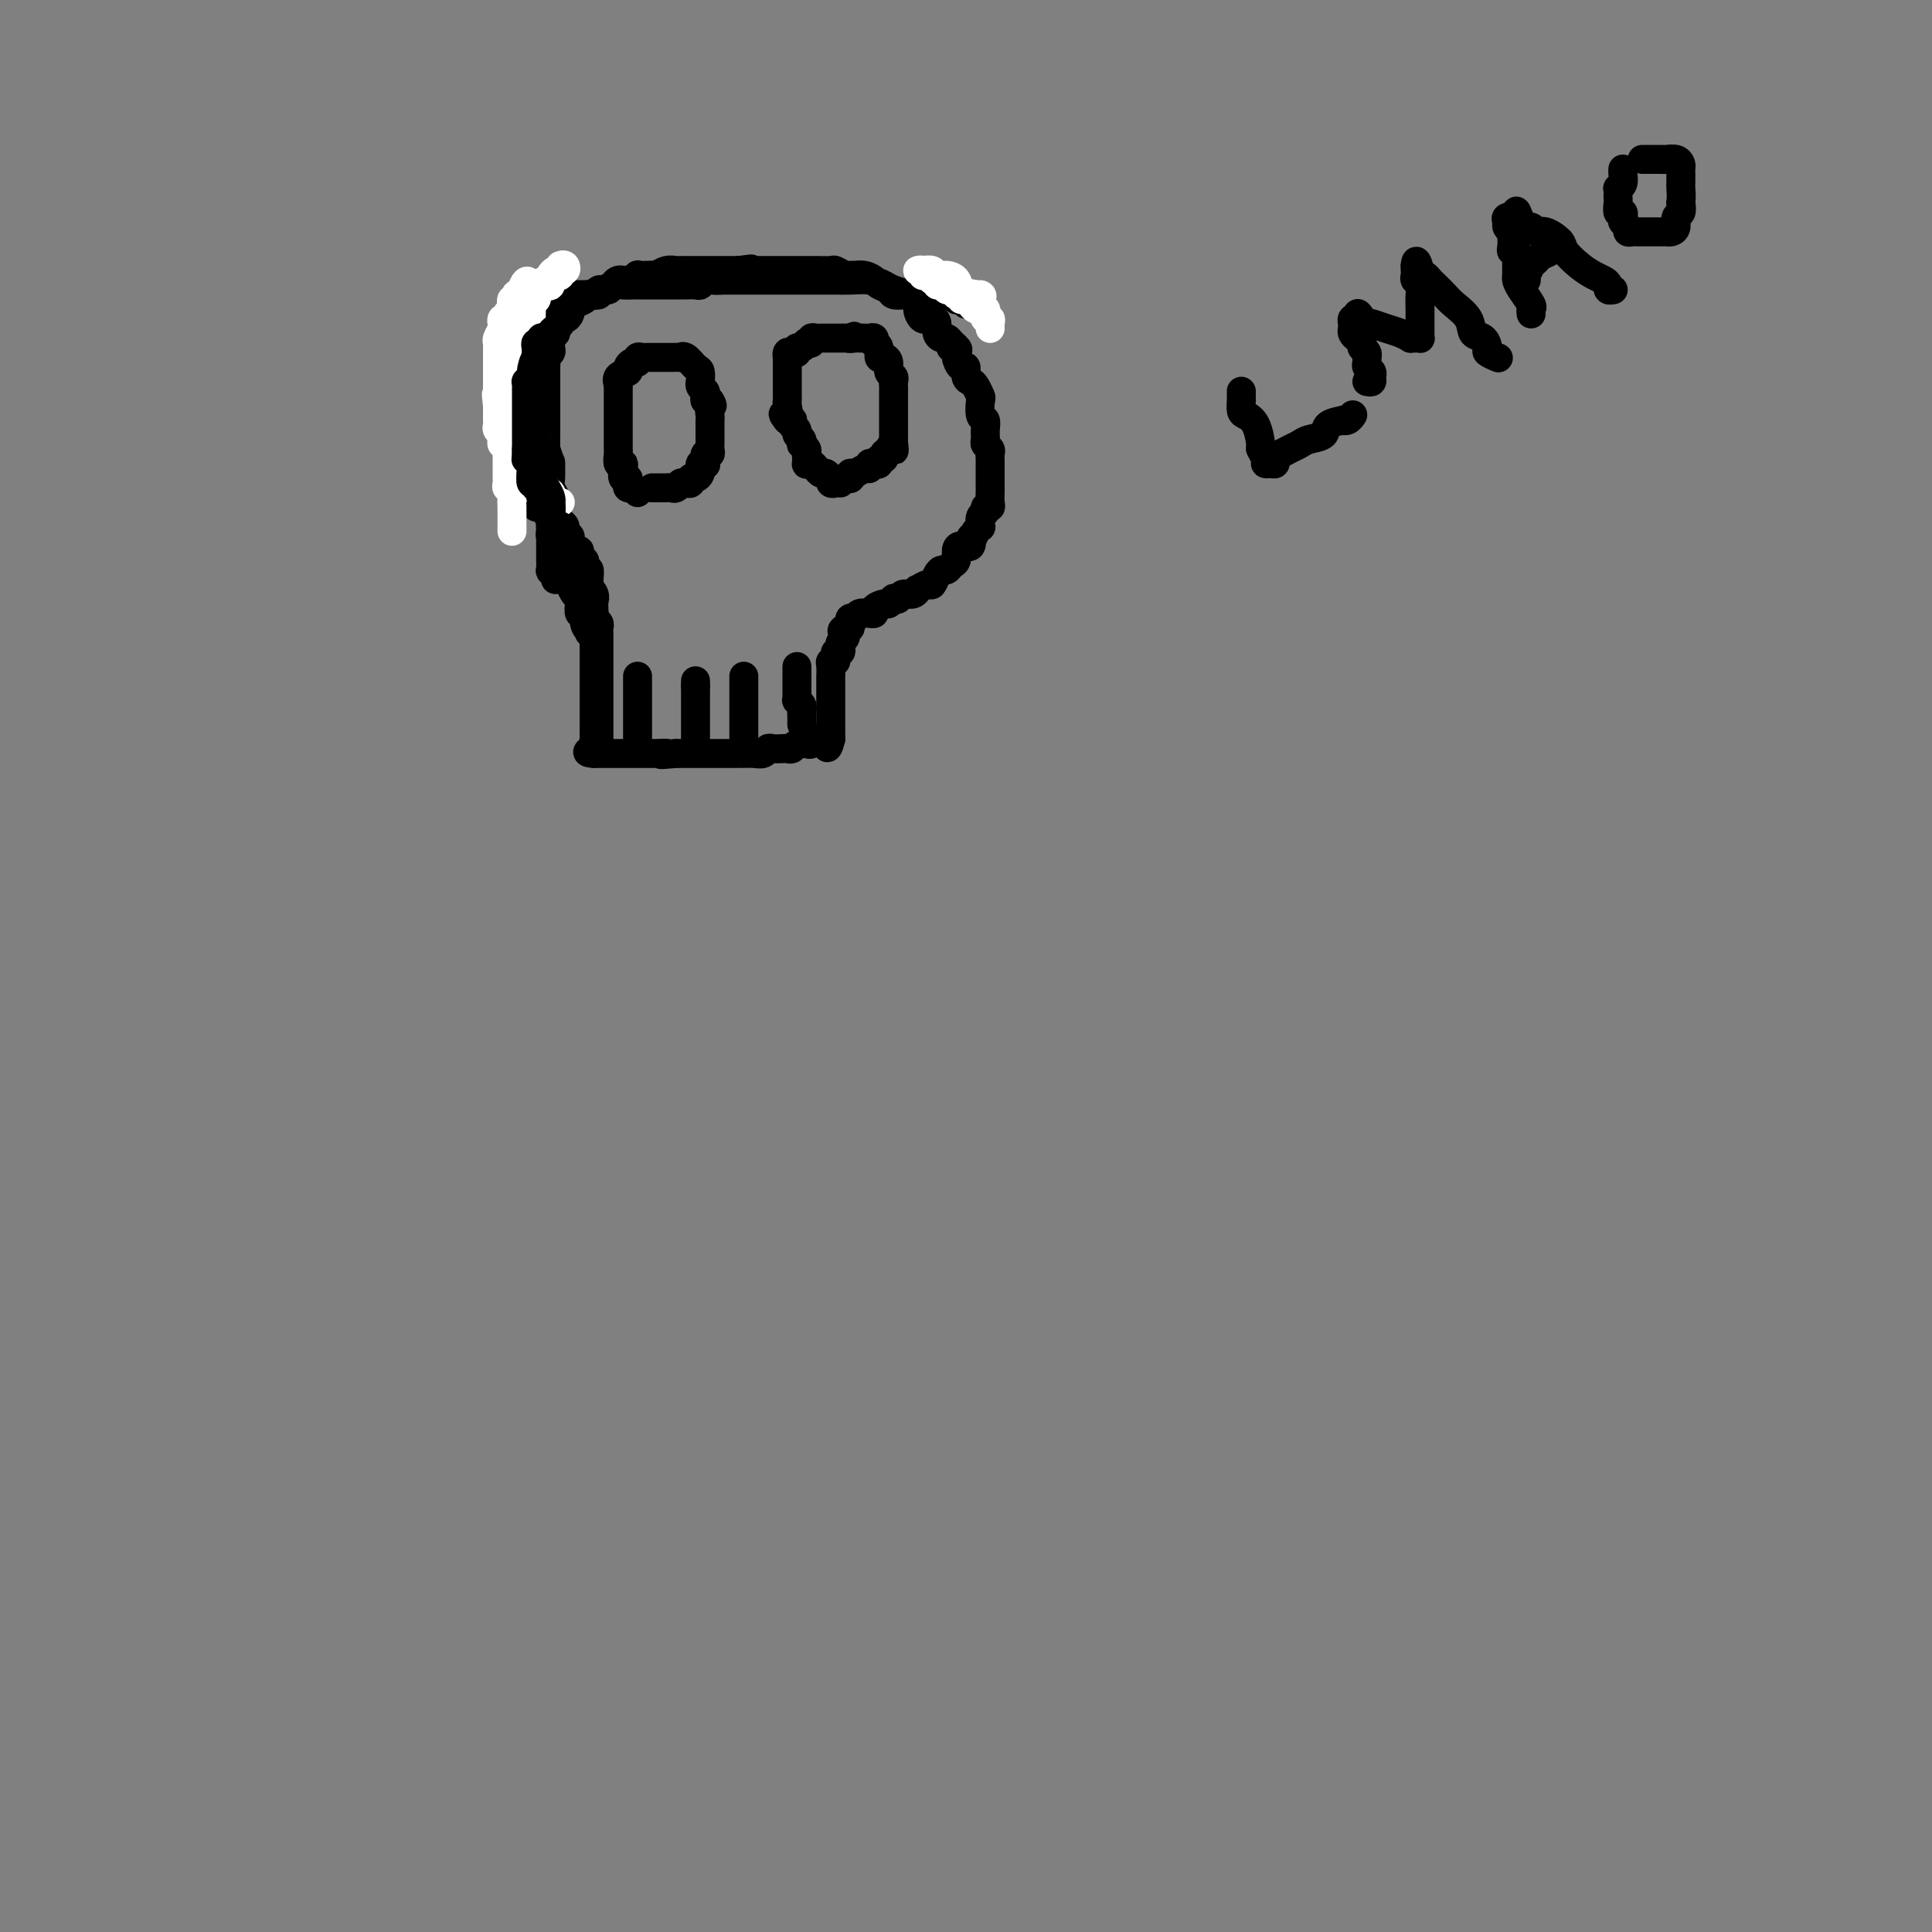 <svg viewBox='0 0 400 400' version='1.1' xmlns='http://www.w3.org/2000/svg' xmlns:xlink='http://www.w3.org/1999/xlink'><rect x="0" y="0" width="400" height="400" fill="#808080" stroke="none"/><g fill='none' stroke='#000000' stroke-width='6' stroke-linecap='round' stroke-linejoin='round'><path d='M124,153c0.000,-0.374 0.000,-0.748 0,-1c0.000,-0.252 0.000,-0.382 0,-1c0.000,-0.618 0.000,-1.725 0,-2c-0.000,-0.275 -0.000,0.281 0,0c0.000,-0.281 0.000,-1.399 0,-2c-0.000,-0.601 -0.000,-0.686 0,-1c0.000,-0.314 0.000,-0.858 0,-1c-0.000,-0.142 -0.000,0.117 0,0c0.000,-0.117 0.000,-0.609 0,-1c-0.000,-0.391 -0.000,-0.682 0,-1c0.000,-0.318 0.000,-0.662 0,-1c-0.000,-0.338 -0.000,-0.668 0,-1c0.000,-0.332 0.000,-0.666 0,-1c-0.000,-0.334 -0.000,-0.667 0,-1c0.000,-0.333 0.000,-0.667 0,-1c-0.000,-0.333 -0.000,-0.667 0,-1c0.000,-0.333 0.000,-0.666 0,-1c-0.000,-0.334 -0.000,-0.668 0,-1c0.000,-0.332 0.000,-0.663 0,-1c-0.000,-0.337 -0.000,-0.682 0,-1c0.000,-0.318 0.001,-0.610 0,-1c-0.001,-0.390 -0.004,-0.878 0,-1c0.004,-0.122 0.015,0.122 0,0c-0.015,-0.122 -0.056,-0.610 0,-1c0.056,-0.390 0.207,-0.682 0,-1c-0.207,-0.318 -0.774,-0.662 -1,-1c-0.226,-0.338 -0.113,-0.669 0,-1'/><path d='M123,127c-0.172,-4.660 -0.102,-3.311 0,-3c0.102,0.311 0.237,-0.417 0,-1c-0.237,-0.583 -0.847,-1.021 -1,-2c-0.153,-0.979 0.151,-2.500 0,-3c-0.151,-0.500 -0.758,0.020 -1,0c-0.242,-0.020 -0.120,-0.580 0,-1c0.120,-0.420 0.239,-0.700 0,-1c-0.239,-0.300 -0.835,-0.620 -1,-1c-0.165,-0.380 0.099,-0.819 0,-1c-0.099,-0.181 -0.563,-0.104 -1,0c-0.437,0.104 -0.848,0.235 -1,0c-0.152,-0.235 -0.045,-0.837 0,-1c0.045,-0.163 0.027,0.111 0,0c-0.027,-0.111 -0.063,-0.607 0,-1c0.063,-0.393 0.223,-0.682 0,-1c-0.223,-0.318 -0.831,-0.666 -1,-1c-0.169,-0.334 0.099,-0.656 0,-1c-0.099,-0.344 -0.566,-0.711 -1,-1c-0.434,-0.289 -0.834,-0.499 -1,-1c-0.166,-0.501 -0.097,-1.294 0,-2c0.097,-0.706 0.222,-1.324 0,-2c-0.222,-0.676 -0.791,-1.408 -1,-2c-0.209,-0.592 -0.056,-1.044 0,-2c0.056,-0.956 0.016,-2.416 0,-3c-0.016,-0.584 -0.008,-0.292 0,0'/><path d='M114,96c-1.619,-5.229 -1.166,-2.803 -1,-2c0.166,0.803 0.044,-0.019 0,-1c-0.044,-0.981 -0.012,-2.122 0,-3c0.012,-0.878 0.003,-1.492 0,-2c-0.003,-0.508 -0.001,-0.909 0,-1c0.001,-0.091 0.000,0.129 0,0c-0.000,-0.129 -0.000,-0.608 0,-1c0.000,-0.392 0.000,-0.697 0,-1c-0.000,-0.303 -0.000,-0.605 0,-1c0.000,-0.395 0.000,-0.884 0,-1c-0.000,-0.116 -0.000,0.143 0,0c0.000,-0.143 0.000,-0.686 0,-1c-0.000,-0.314 -0.000,-0.399 0,-1c0.000,-0.601 0.000,-1.719 0,-2c-0.000,-0.281 -0.001,0.276 0,0c0.001,-0.276 0.004,-1.383 0,-2c-0.004,-0.617 -0.015,-0.743 0,-1c0.015,-0.257 0.057,-0.646 0,-1c-0.057,-0.354 -0.211,-0.673 0,-1c0.211,-0.327 0.788,-0.661 1,-1c0.212,-0.339 0.060,-0.682 0,-1c-0.060,-0.318 -0.026,-0.611 0,-1c0.026,-0.389 0.046,-0.874 0,-1c-0.046,-0.126 -0.156,0.107 0,0c0.156,-0.107 0.578,-0.553 1,-1'/><path d='M115,69c0.393,-4.566 0.875,-2.480 1,-2c0.125,0.480 -0.108,-0.645 0,-1c0.108,-0.355 0.558,0.060 1,0c0.442,-0.060 0.878,-0.594 1,-1c0.122,-0.406 -0.068,-0.683 0,-1c0.068,-0.317 0.396,-0.672 1,-1c0.604,-0.328 1.486,-0.628 2,-1c0.514,-0.372 0.661,-0.817 1,-1c0.339,-0.183 0.869,-0.106 1,0c0.131,0.106 -0.137,0.240 0,0c0.137,-0.240 0.680,-0.853 1,-1c0.320,-0.147 0.417,0.172 1,0c0.583,-0.172 1.653,-0.834 2,-1c0.347,-0.166 -0.028,0.166 0,0c0.028,-0.166 0.458,-0.829 1,-1c0.542,-0.171 1.197,0.150 2,0c0.803,-0.150 1.755,-0.771 2,-1c0.245,-0.229 -0.216,-0.065 0,0c0.216,0.065 1.108,0.032 2,0c0.892,-0.032 1.784,-0.061 2,0c0.216,0.061 -0.245,0.212 0,0c0.245,-0.212 1.196,-0.789 2,-1c0.804,-0.211 1.463,-0.057 2,0c0.537,0.057 0.954,0.015 1,0c0.046,-0.015 -0.278,-0.004 0,0c0.278,0.004 1.158,0.001 2,0c0.842,-0.001 1.645,-0.000 2,0c0.355,0.000 0.260,0.000 1,0c0.740,-0.000 2.315,-0.000 3,0c0.685,0.000 0.482,0.000 1,0c0.518,-0.000 1.759,-0.000 3,0'/><path d='M153,56c4.605,-0.619 1.617,-0.166 1,0c-0.617,0.166 1.138,0.044 2,0c0.862,-0.044 0.832,-0.012 1,0c0.168,0.012 0.535,0.003 1,0c0.465,-0.003 1.027,-0.001 2,0c0.973,0.001 2.356,0.000 3,0c0.644,-0.000 0.547,0.000 1,0c0.453,-0.000 1.454,-0.001 2,0c0.546,0.001 0.636,0.004 1,0c0.364,-0.004 1.001,-0.015 2,0c0.999,0.015 2.361,0.057 3,0c0.639,-0.057 0.555,-0.212 1,0c0.445,0.212 1.419,0.792 2,1c0.581,0.208 0.771,0.045 1,0c0.229,-0.045 0.499,0.029 1,0c0.501,-0.029 1.232,-0.162 2,0c0.768,0.162 1.572,0.618 2,1c0.428,0.382 0.481,0.689 1,1c0.519,0.311 1.506,0.626 2,1c0.494,0.374 0.496,0.806 1,1c0.504,0.194 1.510,0.151 2,0c0.490,-0.151 0.463,-0.409 1,0c0.537,0.409 1.636,1.485 2,2c0.364,0.515 -0.008,0.470 0,1c0.008,0.530 0.398,1.634 1,2c0.602,0.366 1.418,-0.008 2,0c0.582,0.008 0.929,0.397 1,1c0.071,0.603 -0.136,1.419 0,2c0.136,0.581 0.613,0.926 1,1c0.387,0.074 0.682,-0.122 1,0c0.318,0.122 0.659,0.561 1,1'/><path d='M197,71c2.721,2.339 0.523,1.185 0,1c-0.523,-0.185 0.630,0.598 1,1c0.370,0.402 -0.041,0.423 0,1c0.041,0.577 0.536,1.712 1,2c0.464,0.288 0.899,-0.269 1,0c0.101,0.269 -0.130,1.365 0,2c0.130,0.635 0.622,0.808 1,1c0.378,0.192 0.641,0.404 1,1c0.359,0.596 0.814,1.577 1,2c0.186,0.423 0.103,0.288 0,1c-0.103,0.712 -0.225,2.271 0,3c0.225,0.729 0.796,0.629 1,1c0.204,0.371 0.041,1.213 0,2c-0.041,0.787 0.042,1.520 0,2c-0.042,0.480 -0.207,0.706 0,1c0.207,0.294 0.788,0.655 1,1c0.212,0.345 0.057,0.672 0,1c-0.057,0.328 -0.015,0.655 0,1c0.015,0.345 0.004,0.707 0,1c-0.004,0.293 -0.001,0.516 0,1c0.001,0.484 0.001,1.230 0,2c-0.001,0.770 -0.004,1.564 0,2c0.004,0.436 0.016,0.512 0,1c-0.016,0.488 -0.061,1.386 0,2c0.061,0.614 0.226,0.943 0,1c-0.226,0.057 -0.844,-0.157 -1,0c-0.156,0.157 0.152,0.686 0,1c-0.152,0.314 -0.762,0.414 -1,1c-0.238,0.586 -0.102,1.658 0,2c0.102,0.342 0.172,-0.045 0,0c-0.172,0.045 -0.586,0.523 -1,1'/><path d='M202,110c-0.719,2.423 -1.015,0.982 -1,1c0.015,0.018 0.341,1.496 0,2c-0.341,0.504 -1.348,0.034 -2,0c-0.652,-0.034 -0.948,0.369 -1,1c-0.052,0.631 0.141,1.491 0,2c-0.141,0.509 -0.615,0.666 -1,1c-0.385,0.334 -0.679,0.845 -1,1c-0.321,0.155 -0.668,-0.045 -1,0c-0.332,0.045 -0.649,0.337 -1,1c-0.351,0.663 -0.737,1.698 -1,2c-0.263,0.302 -0.403,-0.130 -1,0c-0.597,0.130 -1.651,0.823 -2,1c-0.349,0.177 0.008,-0.163 0,0c-0.008,0.163 -0.379,0.827 -1,1c-0.621,0.173 -1.490,-0.146 -2,0c-0.510,0.146 -0.660,0.756 -1,1c-0.340,0.244 -0.869,0.121 -1,0c-0.131,-0.121 0.138,-0.239 0,0c-0.138,0.239 -0.682,0.834 -1,1c-0.318,0.166 -0.409,-0.099 -1,0c-0.591,0.099 -1.682,0.561 -2,1c-0.318,0.439 0.136,0.854 0,1c-0.136,0.146 -0.863,0.024 -1,0c-0.137,-0.024 0.317,0.050 0,0c-0.317,-0.050 -1.406,-0.224 -2,0c-0.594,0.224 -0.695,0.847 -1,1c-0.305,0.153 -0.814,-0.165 -1,0c-0.186,0.165 -0.050,0.814 0,1c0.050,0.186 0.014,-0.090 0,0c-0.014,0.090 -0.007,0.545 0,1'/><path d='M176,130c-2.703,1.328 -1.460,0.149 -1,0c0.460,-0.149 0.137,0.733 0,1c-0.137,0.267 -0.088,-0.082 0,0c0.088,0.082 0.216,0.595 0,1c-0.216,0.405 -0.776,0.701 -1,1c-0.224,0.299 -0.113,0.601 0,1c0.113,0.399 0.227,0.895 0,1c-0.227,0.105 -0.797,-0.183 -1,0c-0.203,0.183 -0.040,0.835 0,1c0.040,0.165 -0.042,-0.158 0,0c0.042,0.158 0.207,0.797 0,1c-0.207,0.203 -0.788,-0.030 -1,0c-0.212,0.030 -0.057,0.323 0,1c0.057,0.677 0.015,1.737 0,2c-0.015,0.263 -0.004,-0.273 0,0c0.004,0.273 0.001,1.354 0,2c-0.001,0.646 -0.000,0.855 0,1c0.000,0.145 0.000,0.224 0,1c-0.000,0.776 -0.000,2.249 0,3c0.000,0.751 0.000,0.778 0,1c-0.000,0.222 -0.000,0.637 0,1c0.000,0.363 0.000,0.675 0,1c-0.000,0.325 -0.000,0.665 0,1c0.000,0.335 0.000,0.667 0,1c-0.000,0.333 -0.000,0.666 0,1'/><path d='M172,153c-0.858,3.559 -1.004,0.957 -1,0c0.004,-0.957 0.157,-0.270 0,0c-0.157,0.270 -0.623,0.124 -1,0c-0.377,-0.124 -0.664,-0.226 -1,0c-0.336,0.226 -0.720,0.778 -1,1c-0.280,0.222 -0.455,0.112 -1,0c-0.545,-0.112 -1.459,-0.226 -2,0c-0.541,0.226 -0.708,0.792 -1,1c-0.292,0.208 -0.707,0.060 -1,0c-0.293,-0.060 -0.462,-0.030 -1,0c-0.538,0.030 -1.444,0.061 -2,0c-0.556,-0.061 -0.761,-0.212 -1,0c-0.239,0.212 -0.511,0.789 -1,1c-0.489,0.211 -1.195,0.057 -2,0c-0.805,-0.057 -1.707,-0.015 -2,0c-0.293,0.015 0.024,0.004 0,0c-0.024,-0.004 -0.390,-0.001 -1,0c-0.610,0.001 -1.463,0.000 -2,0c-0.537,-0.000 -0.756,-0.000 -1,0c-0.244,0.000 -0.512,0.000 -1,0c-0.488,-0.000 -1.195,-0.000 -2,0c-0.805,0.000 -1.708,0.000 -2,0c-0.292,-0.000 0.028,-0.000 0,0c-0.028,0.000 -0.402,0.000 -1,0c-0.598,-0.000 -1.418,-0.000 -2,0c-0.582,0.000 -0.926,0.000 -1,0c-0.074,-0.000 0.122,-0.000 0,0c-0.122,0.000 -0.561,0.000 -1,0'/><path d='M140,156c-5.274,0.464 -2.460,0.124 -2,0c0.460,-0.124 -1.436,-0.033 -2,0c-0.564,0.033 0.204,0.009 0,0c-0.204,-0.009 -1.378,-0.002 -2,0c-0.622,0.002 -0.691,0.001 -1,0c-0.309,-0.001 -0.856,-0.000 -1,0c-0.144,0.000 0.116,0.000 0,0c-0.116,-0.000 -0.610,-0.000 -1,0c-0.390,0.000 -0.678,0.000 -1,0c-0.322,-0.000 -0.678,-0.000 -1,0c-0.322,0.000 -0.611,0.000 -1,0c-0.389,-0.000 -0.878,-0.000 -1,0c-0.122,0.000 0.122,0.000 0,0c-0.122,-0.000 -0.610,-0.000 -1,0c-0.390,0.000 -0.682,0.000 -1,0c-0.318,-0.000 -0.662,-0.000 -1,0c-0.338,0.000 -0.669,0.000 -1,0'/><path d='M123,156c-2.630,-0.179 -0.705,-0.625 0,-1c0.705,-0.375 0.189,-0.677 0,-1c-0.189,-0.323 -0.051,-0.665 0,-1c0.051,-0.335 0.014,-0.663 0,-1c-0.014,-0.337 -0.004,-0.682 0,-1c0.004,-0.318 0.001,-0.610 0,-1c-0.001,-0.390 -0.000,-0.878 0,-1c0.000,-0.122 0.000,0.121 0,0c-0.000,-0.121 -0.000,-0.606 0,-1c0.000,-0.394 0.000,-0.697 0,-1c-0.000,-0.303 -0.000,-0.606 0,-1c0.000,-0.394 0.000,-0.879 0,-1c-0.000,-0.121 -0.000,0.123 0,0c0.000,-0.123 0.000,-0.612 0,-1c-0.000,-0.388 -0.000,-0.677 0,-1c0.000,-0.323 0.000,-0.682 0,-1c-0.000,-0.318 -0.000,-0.596 0,-1c0.000,-0.404 0.000,-0.935 0,-1c-0.000,-0.065 -0.000,0.337 0,0c0.000,-0.337 0.000,-1.414 0,-2c-0.000,-0.586 -0.000,-0.682 0,-1c0.000,-0.318 0.000,-0.859 0,-1c-0.000,-0.141 -0.000,0.117 0,0c0.000,-0.117 0.001,-0.609 0,-1c-0.001,-0.391 -0.003,-0.679 0,-1c0.003,-0.321 0.011,-0.674 0,-1c-0.011,-0.326 -0.041,-0.626 0,-1c0.041,-0.374 0.155,-0.821 0,-1c-0.155,-0.179 -0.577,-0.089 -1,0'/><path d='M122,131c-0.090,-4.068 0.186,-1.738 0,-1c-0.186,0.738 -0.834,-0.117 -1,-1c-0.166,-0.883 0.149,-1.794 0,-2c-0.149,-0.206 -0.762,0.292 -1,0c-0.238,-0.292 -0.102,-1.374 0,-2c0.102,-0.626 0.171,-0.798 0,-1c-0.171,-0.202 -0.582,-0.435 -1,-1c-0.418,-0.565 -0.844,-1.461 -1,-2c-0.156,-0.539 -0.042,-0.722 0,-1c0.042,-0.278 0.012,-0.651 0,-1c-0.012,-0.349 -0.006,-0.675 0,-1'/><path d='M118,118c-0.635,-1.964 -0.222,-0.372 0,0c0.222,0.372 0.253,-0.474 0,-1c-0.253,-0.526 -0.790,-0.732 -1,-1c-0.210,-0.268 -0.094,-0.596 0,-1c0.094,-0.404 0.165,-0.882 0,-1c-0.165,-0.118 -0.566,0.123 -1,0c-0.434,-0.123 -0.901,-0.611 -1,-1c-0.099,-0.389 0.169,-0.678 0,-1c-0.169,-0.322 -0.777,-0.677 -1,-1c-0.223,-0.323 -0.063,-0.615 0,-1c0.063,-0.385 0.028,-0.864 0,-1c-0.028,-0.136 -0.050,0.069 0,0c0.050,-0.069 0.171,-0.414 0,-1c-0.171,-0.586 -0.633,-1.414 -1,-2c-0.367,-0.586 -0.638,-0.930 -1,-1c-0.362,-0.070 -0.815,0.135 -1,0c-0.185,-0.135 -0.102,-0.609 0,-1c0.102,-0.391 0.225,-0.697 0,-1c-0.225,-0.303 -0.796,-0.602 -1,-1c-0.204,-0.398 -0.041,-0.894 0,-1c0.041,-0.106 -0.041,0.178 0,0c0.041,-0.178 0.203,-0.817 0,-1c-0.203,-0.183 -0.773,0.092 -1,0c-0.227,-0.092 -0.113,-0.550 0,-1c0.113,-0.450 0.224,-0.891 0,-1c-0.224,-0.109 -0.782,0.115 -1,0c-0.218,-0.115 -0.097,-0.569 0,-1c0.097,-0.431 0.171,-0.837 0,-1c-0.171,-0.163 -0.585,-0.081 -1,0'/><path d='M107,96c-1.718,-3.581 -0.513,-1.532 0,-1c0.513,0.532 0.334,-0.452 0,-1c-0.334,-0.548 -0.821,-0.661 -1,-1c-0.179,-0.339 -0.048,-0.904 0,-1c0.048,-0.096 0.013,0.277 0,0c-0.013,-0.277 -0.003,-1.204 0,-2c0.003,-0.796 0.001,-1.461 0,-2c-0.001,-0.539 -0.000,-0.952 0,-1c0.000,-0.048 0.000,0.267 0,0c-0.000,-0.267 -0.000,-1.118 0,-2c0.000,-0.882 0.000,-1.795 0,-2c-0.000,-0.205 0.000,0.297 0,0c-0.000,-0.297 -0.000,-1.393 0,-2c0.000,-0.607 0.000,-0.726 0,-1c-0.000,-0.274 -0.000,-0.704 0,-1c0.000,-0.296 0.000,-0.460 0,-1c-0.000,-0.540 -0.001,-1.458 0,-2c0.001,-0.542 0.004,-0.710 0,-1c-0.004,-0.290 -0.015,-0.704 0,-1c0.015,-0.296 0.056,-0.475 0,-1c-0.056,-0.525 -0.208,-1.397 0,-2c0.208,-0.603 0.776,-0.936 1,-1c0.224,-0.064 0.102,0.142 0,0c-0.102,-0.142 -0.186,-0.630 0,-1c0.186,-0.370 0.641,-0.621 1,-1c0.359,-0.379 0.622,-0.885 1,-1c0.378,-0.115 0.871,0.161 1,0c0.129,-0.161 -0.106,-0.760 0,-1c0.106,-0.240 0.553,-0.120 1,0'/><path d='M111,66c0.957,-1.244 0.848,-0.854 1,-1c0.152,-0.146 0.564,-0.826 1,-1c0.436,-0.174 0.895,0.160 1,0c0.105,-0.160 -0.144,-0.813 0,-1c0.144,-0.187 0.682,0.094 1,0c0.318,-0.094 0.415,-0.561 1,-1c0.585,-0.439 1.659,-0.850 2,-1c0.341,-0.150 -0.050,-0.040 0,0c0.050,0.040 0.542,0.010 1,0c0.458,-0.010 0.882,-0.002 1,0c0.118,0.002 -0.071,-0.004 0,0c0.071,0.004 0.400,0.016 1,0c0.600,-0.016 1.469,-0.061 2,0c0.531,0.061 0.722,0.226 1,0c0.278,-0.226 0.641,-0.845 1,-1c0.359,-0.155 0.712,0.155 1,0c0.288,-0.155 0.511,-0.774 1,-1c0.489,-0.226 1.243,-0.061 2,0c0.757,0.061 1.516,0.016 2,0c0.484,-0.016 0.692,-0.004 1,0c0.308,0.004 0.715,0.001 1,0c0.285,-0.001 0.448,-0.000 1,0c0.552,0.000 1.495,0.000 2,0c0.505,-0.000 0.573,-0.000 1,0c0.427,0.000 1.214,0.001 2,0c0.786,-0.001 1.573,-0.004 2,0c0.427,0.004 0.496,0.015 1,0c0.504,-0.015 1.444,-0.056 2,0c0.556,0.056 0.726,0.207 1,0c0.274,-0.207 0.650,-0.774 1,-1c0.350,-0.226 0.675,-0.113 1,0'/><path d='M147,58c4.434,-0.464 1.521,-0.124 1,0c-0.521,0.124 1.352,0.033 2,0c0.648,-0.033 0.071,-0.009 0,0c-0.071,0.009 0.362,0.002 1,0c0.638,-0.002 1.480,-0.001 2,0c0.520,0.001 0.717,0.000 1,0c0.283,-0.000 0.653,-0.000 1,0c0.347,0.000 0.670,0.000 1,0c0.330,-0.000 0.666,-0.000 1,0c0.334,0.000 0.667,0.000 1,0c0.333,-0.000 0.668,-0.000 1,0c0.332,0.000 0.662,0.000 1,0c0.338,-0.000 0.686,-0.000 1,0c0.314,0.000 0.595,0.000 1,0c0.405,-0.000 0.935,-0.000 1,0c0.065,0.000 -0.335,0.000 0,0c0.335,-0.000 1.407,-0.000 2,0c0.593,0.000 0.709,0.000 1,0c0.291,-0.000 0.759,-0.000 1,0c0.241,0.000 0.255,0.000 1,0c0.745,-0.000 2.222,-0.001 3,0c0.778,0.001 0.856,0.003 1,0c0.144,-0.003 0.355,-0.012 1,0c0.645,0.012 1.726,0.045 3,0c1.274,-0.045 2.742,-0.170 4,0c1.258,0.170 2.306,0.633 3,1c0.694,0.367 1.033,0.637 2,1c0.967,0.363 2.562,0.818 4,1c1.438,0.182 2.719,0.091 4,0'/><path d='M193,61c7.310,0.460 2.585,0.109 1,0c-1.585,-0.109 -0.030,0.024 1,0c1.030,-0.024 1.534,-0.203 2,0c0.466,0.203 0.896,0.790 1,1c0.104,0.210 -0.116,0.042 0,0c0.116,-0.042 0.567,0.040 1,0c0.433,-0.040 0.847,-0.203 1,0c0.153,0.203 0.044,0.772 0,1c-0.044,0.228 -0.022,0.114 0,0'/><path d='M132,154c0.000,-0.447 0.000,-0.893 0,-1c0.000,-0.107 0.000,0.126 0,0c0.000,-0.126 0.000,-0.611 0,-1c0.000,-0.389 0.000,-0.682 0,-1c0.000,-0.318 0.000,-0.662 0,-1c0.000,-0.338 0.000,-0.669 0,-1c0.000,-0.331 0.000,-0.662 0,-1c0.000,-0.338 0.000,-0.682 0,-1c0.000,-0.318 0.000,-0.610 0,-1c0.000,-0.390 0.000,-0.878 0,-1c0.000,-0.122 0.000,0.122 0,0c0.000,-0.122 0.000,-0.611 0,-1c-0.000,-0.389 0.000,-0.679 0,-1c0.000,-0.321 -0.000,-0.674 0,-1c0.000,-0.326 0.000,-0.626 0,-1c0.000,-0.374 0.000,-0.821 0,-1c0.000,-0.179 0.000,-0.089 0,0'/><path d='M144,153c0.000,-0.331 0.000,-0.663 0,-1c0.000,-0.337 0.000,-0.681 0,-1c0.000,-0.319 0.000,-0.614 0,-1c0.000,-0.386 0.000,-0.864 0,-1c0.000,-0.136 0.000,0.069 0,0c0.000,-0.069 0.000,-0.414 0,-1c0.000,-0.586 0.000,-1.414 0,-2c0.000,-0.586 0.000,-0.931 0,-1c-0.000,-0.069 -0.000,0.136 0,0c0.000,-0.136 0.000,-0.614 0,-1c0.000,-0.386 0.000,-0.682 0,-1c0.000,-0.318 0.000,-0.659 0,-1'/><path d='M144,142c0.000,-1.833 0.000,-0.917 0,0'/><path d='M154,155c0.000,-0.303 0.000,-0.606 0,-1c0.000,-0.394 0.000,-0.879 0,-1c0.000,-0.121 0.000,0.121 0,0c0.000,-0.121 0.000,-0.606 0,-1c0.000,-0.394 0.000,-0.697 0,-1c0.000,-0.303 0.000,-0.606 0,-1c0.000,-0.394 0.000,-0.879 0,-1c0.000,-0.121 0.000,0.122 0,0c-0.000,-0.122 0.000,-0.610 0,-1c0.000,-0.390 0.000,-0.681 0,-1c0.000,-0.319 0.000,-0.666 0,-1c0.000,-0.334 0.000,-0.653 0,-1c0.000,-0.347 0.000,-0.720 0,-1c0.000,-0.280 -0.000,-0.467 0,-1c0.000,-0.533 0.000,-1.413 0,-2c0.000,-0.587 0.000,-0.882 0,-1c0.000,-0.118 0.000,-0.059 0,0'/><path d='M166,150c0.001,-0.446 0.001,-0.893 0,-1c-0.001,-0.107 -0.004,0.125 0,0c0.004,-0.125 0.015,-0.607 0,-1c-0.015,-0.393 -0.057,-0.697 0,-1c0.057,-0.303 0.211,-0.605 0,-1c-0.211,-0.395 -0.789,-0.883 -1,-1c-0.211,-0.117 -0.057,0.136 0,0c0.057,-0.136 0.015,-0.663 0,-1c-0.015,-0.337 -0.004,-0.485 0,-1c0.004,-0.515 0.001,-1.395 0,-2c-0.001,-0.605 -0.000,-0.933 0,-1c0.000,-0.067 0.000,0.126 0,0c-0.000,-0.126 -0.000,-0.572 0,-1c0.000,-0.428 0.000,-0.836 0,-1c-0.000,-0.164 -0.000,-0.082 0,0'/><path d='M132,102c-0.452,-0.417 -0.905,-0.834 -1,-1c-0.095,-0.166 0.167,-0.081 0,0c-0.167,0.081 -0.763,0.159 -1,0c-0.237,-0.159 -0.115,-0.555 0,-1c0.115,-0.445 0.223,-0.941 0,-1c-0.223,-0.059 -0.778,0.317 -1,0c-0.222,-0.317 -0.112,-1.328 0,-2c0.112,-0.672 0.226,-1.005 0,-1c-0.226,0.005 -0.793,0.348 -1,0c-0.207,-0.348 -0.056,-1.389 0,-2c0.056,-0.611 0.015,-0.793 0,-1c-0.015,-0.207 -0.004,-0.438 0,-1c0.004,-0.562 0.001,-1.456 0,-2c-0.001,-0.544 -0.000,-0.737 0,-1c0.000,-0.263 0.000,-0.595 0,-1c-0.000,-0.405 -0.000,-0.882 0,-1c0.000,-0.118 0.000,0.122 0,0c-0.000,-0.122 -0.000,-0.606 0,-1c0.000,-0.394 0.000,-0.697 0,-1c-0.000,-0.303 -0.000,-0.606 0,-1c0.000,-0.394 0.000,-0.879 0,-1c-0.000,-0.121 -0.000,0.122 0,0c0.000,-0.122 0.000,-0.610 0,-1c-0.000,-0.390 -0.000,-0.682 0,-1c0.000,-0.318 0.000,-0.662 0,-1c-0.000,-0.338 -0.000,-0.669 0,-1'/><path d='M128,79c0.033,-2.273 0.117,-0.455 0,0c-0.117,0.455 -0.434,-0.451 0,-1c0.434,-0.549 1.618,-0.739 2,-1c0.382,-0.261 -0.038,-0.592 0,-1c0.038,-0.408 0.535,-0.894 1,-1c0.465,-0.106 0.898,0.168 1,0c0.102,-0.168 -0.126,-0.777 0,-1c0.126,-0.223 0.607,-0.060 1,0c0.393,0.060 0.697,0.016 1,0c0.303,-0.016 0.606,-0.004 1,0c0.394,0.004 0.878,0.001 1,0c0.122,-0.001 -0.117,-0.000 0,0c0.117,0.000 0.591,0.001 1,0c0.409,-0.001 0.753,-0.002 1,0c0.247,0.002 0.398,0.008 1,0c0.602,-0.008 1.653,-0.029 2,0c0.347,0.029 -0.012,0.106 0,0c0.012,-0.106 0.396,-0.397 1,0c0.604,0.397 1.429,1.482 2,2c0.571,0.518 0.889,0.467 1,1c0.111,0.533 0.016,1.648 0,2c-0.016,0.352 0.048,-0.060 0,0c-0.048,0.060 -0.206,0.591 0,1c0.206,0.409 0.777,0.697 1,1c0.223,0.303 0.099,0.620 0,1c-0.099,0.380 -0.171,0.823 0,1c0.171,0.177 0.586,0.089 1,0'/><path d='M147,83c0.928,1.511 0.249,0.790 0,1c-0.249,0.210 -0.067,1.352 0,2c0.067,0.648 0.018,0.804 0,1c-0.018,0.196 -0.005,0.433 0,1c0.005,0.567 0.002,1.463 0,2c-0.002,0.537 -0.004,0.716 0,1c0.004,0.284 0.015,0.672 0,1c-0.015,0.328 -0.056,0.596 0,1c0.056,0.404 0.207,0.944 0,1c-0.207,0.056 -0.773,-0.373 -1,0c-0.227,0.373 -0.113,1.549 0,2c0.113,0.451 0.227,0.176 0,0c-0.227,-0.176 -0.796,-0.253 -1,0c-0.204,0.253 -0.045,0.837 0,1c0.045,0.163 -0.026,-0.096 0,0c0.026,0.096 0.148,0.548 0,1c-0.148,0.452 -0.564,0.906 -1,1c-0.436,0.094 -0.890,-0.171 -1,0c-0.110,0.171 0.124,0.777 0,1c-0.124,0.223 -0.607,0.064 -1,0c-0.393,-0.064 -0.697,-0.032 -1,0'/><path d='M141,100c-0.724,0.558 -0.036,-0.047 0,0c0.036,0.047 -0.582,0.745 -1,1c-0.418,0.255 -0.638,0.068 -1,0c-0.362,-0.068 -0.867,-0.018 -1,0c-0.133,0.018 0.104,0.005 0,0c-0.104,-0.005 -0.550,-0.001 -1,0c-0.450,0.001 -0.904,0.000 -1,0c-0.096,-0.000 0.166,-0.000 0,0c-0.166,0.000 -0.762,0.000 -1,0c-0.238,-0.000 -0.119,-0.000 0,0'/><path d='M174,100c-0.311,-0.033 -0.622,-0.065 -1,0c-0.378,0.065 -0.822,0.228 -1,0c-0.178,-0.228 -0.089,-0.849 0,-1c0.089,-0.151 0.179,0.166 0,0c-0.179,-0.166 -0.626,-0.815 -1,-1c-0.374,-0.185 -0.675,0.095 -1,0c-0.325,-0.095 -0.676,-0.565 -1,-1c-0.324,-0.435 -0.623,-0.834 -1,-1c-0.377,-0.166 -0.833,-0.100 -1,0c-0.167,0.100 -0.044,0.234 0,0c0.044,-0.234 0.008,-0.837 0,-1c-0.008,-0.163 0.012,0.115 0,0c-0.012,-0.115 -0.055,-0.622 0,-1c0.055,-0.378 0.207,-0.626 0,-1c-0.207,-0.374 -0.772,-0.874 -1,-1c-0.228,-0.126 -0.117,0.121 0,0c0.117,-0.121 0.241,-0.611 0,-1c-0.241,-0.389 -0.849,-0.679 -1,-1c-0.151,-0.321 0.153,-0.674 0,-1c-0.153,-0.326 -0.763,-0.623 -1,-1c-0.237,-0.377 -0.102,-0.832 0,-1c0.102,-0.168 0.172,-0.048 0,0c-0.172,0.048 -0.586,0.024 -1,0'/><path d='M163,87c-1.702,-2.129 -0.456,-0.950 0,-1c0.456,-0.050 0.122,-1.327 0,-2c-0.122,-0.673 -0.033,-0.740 0,-1c0.033,-0.260 0.009,-0.713 0,-1c-0.009,-0.287 -0.002,-0.409 0,-1c0.002,-0.591 0.001,-1.649 0,-2c-0.001,-0.351 -0.000,0.007 0,0c0.000,-0.007 0.000,-0.379 0,-1c-0.000,-0.621 -0.001,-1.491 0,-2c0.001,-0.509 0.003,-0.659 0,-1c-0.003,-0.341 -0.011,-0.875 0,-1c0.011,-0.125 0.041,0.159 0,0c-0.041,-0.159 -0.152,-0.759 0,-1c0.152,-0.241 0.567,-0.121 1,0c0.433,0.121 0.886,0.242 1,0c0.114,-0.242 -0.109,-0.849 0,-1c0.109,-0.151 0.550,0.152 1,0c0.450,-0.152 0.908,-0.759 1,-1c0.092,-0.241 -0.183,-0.117 0,0c0.183,0.117 0.822,0.228 1,0c0.178,-0.228 -0.106,-0.793 0,-1c0.106,-0.207 0.601,-0.055 1,0c0.399,0.055 0.702,0.015 1,0c0.298,-0.015 0.591,-0.004 1,0c0.409,0.004 0.936,0.001 1,0c0.064,-0.001 -0.333,-0.000 0,0c0.333,0.000 1.397,0.000 2,0c0.603,-0.000 0.744,-0.000 1,0c0.256,0.000 0.628,0.000 1,0'/><path d='M176,70c1.963,-0.773 0.371,-0.207 0,0c-0.371,0.207 0.479,0.054 1,0c0.521,-0.054 0.714,-0.011 1,0c0.286,0.011 0.664,-0.012 1,0c0.336,0.012 0.630,0.057 1,0c0.370,-0.057 0.816,-0.218 1,0c0.184,0.218 0.104,0.814 0,1c-0.104,0.186 -0.234,-0.039 0,0c0.234,0.039 0.832,0.343 1,1c0.168,0.657 -0.095,1.668 0,2c0.095,0.332 0.547,-0.013 1,0c0.453,0.013 0.906,0.385 1,1c0.094,0.615 -0.171,1.474 0,2c0.171,0.526 0.778,0.719 1,1c0.222,0.281 0.060,0.649 0,1c-0.060,0.351 -0.016,0.686 0,1c0.016,0.314 0.004,0.609 0,1c-0.004,0.391 -0.001,0.878 0,1c0.001,0.122 0.000,-0.122 0,0c-0.000,0.122 -0.000,0.610 0,1c0.000,0.390 0.000,0.682 0,1c-0.000,0.318 -0.000,0.663 0,1c0.000,0.337 0.000,0.668 0,1c-0.000,0.332 -0.000,0.666 0,1c0.000,0.334 0.000,0.667 0,1c-0.000,0.333 -0.000,0.667 0,1c0.000,0.333 0.000,0.667 0,1c-0.000,0.333 -0.000,0.667 0,1c0.000,0.333 0.000,0.667 0,1'/><path d='M185,92c0.198,2.581 0.193,0.533 0,0c-0.193,-0.533 -0.573,0.449 -1,1c-0.427,0.551 -0.902,0.670 -1,1c-0.098,0.330 0.180,0.872 0,1c-0.180,0.128 -0.818,-0.158 -1,0c-0.182,0.158 0.093,0.759 0,1c-0.093,0.241 -0.553,0.121 -1,0c-0.447,-0.121 -0.880,-0.244 -1,0c-0.120,0.244 0.073,0.854 0,1c-0.073,0.146 -0.411,-0.171 -1,0c-0.589,0.171 -1.430,0.830 -2,1c-0.570,0.170 -0.871,-0.151 -1,0c-0.129,0.151 -0.086,0.772 0,1c0.086,0.228 0.215,0.061 0,0c-0.215,-0.061 -0.776,-0.018 -1,0c-0.224,0.018 -0.112,0.009 0,0'/></g>
<g fill='none' stroke='#FFFFFF' stroke-width='6' stroke-linecap='round' stroke-linejoin='round'><path d='M203,64c0.089,-0.022 0.177,-0.043 0,0c-0.177,0.043 -0.621,0.151 -1,0c-0.379,-0.151 -0.694,-0.563 -1,-1c-0.306,-0.437 -0.603,-0.901 -1,-1c-0.397,-0.099 -0.894,0.165 -1,0c-0.106,-0.165 0.179,-0.761 0,-1c-0.179,-0.239 -0.821,-0.121 -1,0c-0.179,0.121 0.106,0.244 0,0c-0.106,-0.244 -0.602,-0.854 -1,-1c-0.398,-0.146 -0.698,0.171 -1,0c-0.302,-0.171 -0.607,-0.829 -1,-1c-0.393,-0.171 -0.875,0.146 -1,0c-0.125,-0.146 0.107,-0.756 0,-1c-0.107,-0.244 -0.554,-0.122 -1,0'/><path d='M193,58c-1.559,-1.156 -0.455,-1.046 0,-1c0.455,0.046 0.261,0.026 0,0c-0.261,-0.026 -0.590,-0.059 -1,0c-0.410,0.059 -0.902,0.211 -1,0c-0.098,-0.211 0.196,-0.785 0,-1c-0.196,-0.215 -0.884,-0.072 -1,0c-0.116,0.072 0.340,0.074 1,0c0.660,-0.074 1.523,-0.223 2,0c0.477,0.223 0.567,0.820 1,1c0.433,0.180 1.209,-0.055 2,0c0.791,0.055 1.598,0.399 2,1c0.402,0.601 0.401,1.457 1,2c0.599,0.543 1.800,0.771 3,1'/><path d='M202,61c1.929,0.724 1.253,0.036 1,0c-0.253,-0.036 -0.082,0.582 0,1c0.082,0.418 0.073,0.638 0,1c-0.073,0.362 -0.212,0.867 0,1c0.212,0.133 0.775,-0.105 1,0c0.225,0.105 0.113,0.554 0,1c-0.113,0.446 -0.226,0.890 0,1c0.226,0.110 0.793,-0.115 1,0c0.207,0.115 0.056,0.569 0,1c-0.056,0.431 -0.016,0.837 0,1c0.016,0.163 0.008,0.081 0,0'/><path d='M106,110c-0.000,-0.447 -0.000,-0.893 0,-1c0.000,-0.107 0.000,0.127 0,0c-0.000,-0.127 -0.000,-0.614 0,-1c0.000,-0.386 0.001,-0.672 0,-1c-0.001,-0.328 -0.004,-0.700 0,-1c0.004,-0.300 0.015,-0.528 0,-1c-0.015,-0.472 -0.057,-1.187 0,-2c0.057,-0.813 0.211,-1.723 0,-2c-0.211,-0.277 -0.789,0.081 -1,0c-0.211,-0.081 -0.057,-0.599 0,-1c0.057,-0.401 0.015,-0.685 0,-1c-0.015,-0.315 -0.004,-0.662 0,-1c0.004,-0.338 0.001,-0.668 0,-1c-0.001,-0.332 0.001,-0.667 0,-1c-0.001,-0.333 -0.004,-0.663 0,-1c0.004,-0.337 0.015,-0.682 0,-1c-0.015,-0.318 -0.056,-0.610 0,-1c0.056,-0.390 0.207,-0.878 0,-1c-0.207,-0.122 -0.774,0.122 -1,0c-0.226,-0.122 -0.113,-0.610 0,-1c0.113,-0.390 0.226,-0.682 0,-1c-0.226,-0.318 -0.793,-0.663 -1,-1c-0.207,-0.337 -0.056,-0.668 0,-1c0.056,-0.332 0.015,-0.666 0,-1c-0.015,-0.334 -0.004,-0.667 0,-1c0.004,-0.333 0.001,-0.667 0,-1c-0.001,-0.333 -0.001,-0.667 0,-1'/><path d='M103,84c-0.464,-4.195 -0.124,-1.684 0,-1c0.124,0.684 0.033,-0.461 0,-1c-0.033,-0.539 -0.009,-0.473 0,-1c0.009,-0.527 0.002,-1.647 0,-2c-0.002,-0.353 -0.001,0.060 0,0c0.001,-0.060 0.000,-0.595 0,-1c-0.000,-0.405 -0.000,-0.682 0,-1c0.000,-0.318 0.000,-0.677 0,-1c-0.000,-0.323 -0.000,-0.611 0,-1c0.000,-0.389 0.000,-0.878 0,-1c-0.000,-0.122 -0.001,0.123 0,0c0.001,-0.123 0.004,-0.614 0,-1c-0.004,-0.386 -0.015,-0.666 0,-1c0.015,-0.334 0.055,-0.720 0,-1c-0.055,-0.280 -0.207,-0.452 0,-1c0.207,-0.548 0.772,-1.470 1,-2c0.228,-0.530 0.117,-0.667 0,-1c-0.117,-0.333 -0.241,-0.862 0,-1c0.241,-0.138 0.848,0.117 1,0c0.152,-0.117 -0.152,-0.605 0,-1c0.152,-0.395 0.759,-0.698 1,-1c0.241,-0.302 0.116,-0.603 0,-1c-0.116,-0.397 -0.224,-0.890 0,-1c0.224,-0.110 0.778,0.164 1,0c0.222,-0.164 0.111,-0.766 0,-1c-0.111,-0.234 -0.222,-0.102 0,0c0.222,0.102 0.778,0.172 1,0c0.222,-0.172 0.111,-0.586 0,-1'/><path d='M108,60c1.239,-3.652 1.837,-0.783 2,0c0.163,0.783 -0.110,-0.520 0,-1c0.110,-0.480 0.603,-0.136 1,0c0.397,0.136 0.697,0.064 1,0c0.303,-0.064 0.607,-0.121 1,0c0.393,0.121 0.875,0.421 1,0c0.125,-0.421 -0.107,-1.562 0,-2c0.107,-0.438 0.551,-0.174 1,0c0.449,0.174 0.902,0.256 1,0c0.098,-0.256 -0.159,-0.852 0,-1c0.159,-0.148 0.735,0.153 1,0c0.265,-0.153 0.219,-0.758 0,-1c-0.219,-0.242 -0.609,-0.121 -1,0'/><path d='M116,55c1.281,-0.535 0.484,0.626 0,1c-0.484,0.374 -0.656,-0.041 -1,0c-0.344,0.041 -0.862,0.537 -1,1c-0.138,0.463 0.103,0.894 0,1c-0.103,0.106 -0.549,-0.111 -1,0c-0.451,0.111 -0.906,0.551 -1,1c-0.094,0.449 0.172,0.909 0,1c-0.172,0.091 -0.782,-0.186 -1,0c-0.218,0.186 -0.044,0.837 0,1c0.044,0.163 -0.041,-0.160 0,0c0.041,0.160 0.207,0.803 0,1c-0.207,0.197 -0.788,-0.053 -1,0c-0.212,0.053 -0.057,0.407 0,1c0.057,0.593 0.015,1.425 0,2c-0.015,0.575 -0.004,0.895 0,1c0.004,0.105 0.001,-0.004 0,0c-0.001,0.004 -0.001,0.119 0,1c0.001,0.881 0.001,2.526 0,3c-0.001,0.474 -0.004,-0.224 0,0c0.004,0.224 0.015,1.369 0,2c-0.015,0.631 -0.056,0.746 0,1c0.056,0.254 0.207,0.645 0,1c-0.207,0.355 -0.774,0.673 -1,1c-0.226,0.327 -0.113,0.664 0,1'/><path d='M109,76c-0.464,2.813 -0.123,1.347 0,1c0.123,-0.347 0.029,0.427 0,1c-0.029,0.573 0.006,0.944 0,1c-0.006,0.056 -0.054,-0.205 0,0c0.054,0.205 0.211,0.876 0,1c-0.211,0.124 -0.789,-0.300 -1,0c-0.211,0.300 -0.057,1.324 0,2c0.057,0.676 0.015,1.004 0,1c-0.015,-0.004 -0.004,-0.341 0,0c0.004,0.341 0.001,1.360 0,2c-0.001,0.640 -0.000,0.903 0,1c0.000,0.097 0.000,0.029 0,1c-0.000,0.971 -0.000,2.981 0,4c0.000,1.019 0.000,1.047 0,1c-0.000,-0.047 -0.000,-0.167 0,0c0.000,0.167 0.000,0.622 0,1c-0.000,0.378 -0.000,0.679 0,1c0.000,0.321 0.000,0.663 0,1c-0.000,0.337 -0.000,0.668 0,1'/><path d='M108,96c-0.150,3.053 -0.026,0.685 0,0c0.026,-0.685 -0.045,0.313 0,1c0.045,0.687 0.208,1.063 0,1c-0.208,-0.063 -0.787,-0.564 -1,-1c-0.213,-0.436 -0.061,-0.808 0,-1c0.061,-0.192 0.030,-0.203 0,-1c-0.030,-0.797 -0.061,-2.380 0,-3c0.061,-0.620 0.212,-0.278 0,-1c-0.212,-0.722 -0.789,-2.508 -1,-4c-0.211,-1.492 -0.057,-2.691 0,-4c0.057,-1.309 0.015,-2.728 0,-4c-0.015,-1.272 -0.004,-2.396 0,-3c0.004,-0.604 0.001,-0.687 0,-1c-0.001,-0.313 -0.000,-0.857 0,-1c0.000,-0.143 0.000,0.117 0,0c-0.000,-0.117 -0.000,-0.609 0,-1c0.000,-0.391 0.000,-0.682 0,-1c-0.000,-0.318 -0.000,-0.662 0,-1c0.000,-0.338 0.000,-0.669 0,-1'/><path d='M106,70c-0.297,-3.957 -0.041,-0.850 0,0c0.041,0.850 -0.133,-0.556 0,-1c0.133,-0.444 0.574,0.073 1,0c0.426,-0.073 0.836,-0.735 1,-1c0.164,-0.265 0.082,-0.132 0,0'/><path d='M116,104c-0.312,-0.022 -0.623,-0.043 -1,0c-0.377,0.043 -0.818,0.151 -1,0c-0.182,-0.151 -0.105,-0.562 0,-1c0.105,-0.438 0.239,-0.902 0,-1c-0.239,-0.098 -0.851,0.170 -1,0c-0.149,-0.170 0.167,-0.777 0,-1c-0.167,-0.223 -0.815,-0.063 -1,0c-0.185,0.063 0.094,0.028 0,0c-0.094,-0.028 -0.561,-0.049 -1,0c-0.439,0.049 -0.850,0.167 -1,0c-0.150,-0.167 -0.040,-0.619 0,-1c0.040,-0.381 0.011,-0.690 0,-1c-0.011,-0.310 -0.003,-0.622 0,-1c0.003,-0.378 0.001,-0.822 0,-1c-0.001,-0.178 -0.000,-0.089 0,0'/></g>
<g fill='none' stroke='#FFFFFF' stroke-width='6' stroke-linecap='round' stroke-linejoin='round'><path d='M111,91c0.000,0.422 0.000,0.844 0,1c0.000,0.156 -0.000,0.044 0,0c0.000,-0.044 0.000,-0.022 0,0'/></g>
<g fill='none' stroke='#000000' stroke-width='6' stroke-linecap='round' stroke-linejoin='round'><path d='M115,120c-0.030,-0.313 -0.061,-0.627 0,-1c0.061,-0.373 0.212,-0.807 0,-1c-0.212,-0.193 -0.789,-0.147 -1,0c-0.211,0.147 -0.057,0.394 0,0c0.057,-0.394 0.015,-1.429 0,-2c-0.015,-0.571 -0.004,-0.678 0,-1c0.004,-0.322 0.001,-0.860 0,-1c-0.001,-0.140 -0.000,0.117 0,0c0.000,-0.117 0.000,-0.610 0,-1c-0.000,-0.390 -0.000,-0.678 0,-1c0.000,-0.322 0.000,-0.678 0,-1c-0.000,-0.322 -0.000,-0.611 0,-1c0.000,-0.389 0.000,-0.877 0,-1c-0.000,-0.123 -0.000,0.121 0,0c0.000,-0.121 0.000,-0.606 0,-1c-0.000,-0.394 -0.000,-0.697 0,-1'/><path d='M114,107c-0.150,-2.200 -0.025,-1.201 0,-1c0.025,0.201 -0.050,-0.398 0,-1c0.050,-0.602 0.224,-1.208 0,-2c-0.224,-0.792 -0.845,-1.770 -1,-2c-0.155,-0.230 0.155,0.289 0,0c-0.155,-0.289 -0.774,-1.386 -1,-2c-0.226,-0.614 -0.060,-0.745 0,-1c0.060,-0.255 0.012,-0.634 0,-1c-0.012,-0.366 0.011,-0.718 0,-1c-0.011,-0.282 -0.055,-0.495 0,-1c0.055,-0.505 0.211,-1.302 0,-2c-0.211,-0.698 -0.789,-1.296 -1,-2c-0.211,-0.704 -0.057,-1.512 0,-2c0.057,-0.488 0.015,-0.656 0,-1c-0.015,-0.344 -0.004,-0.866 0,-1c0.004,-0.134 0.001,0.118 0,0c-0.001,-0.118 -0.000,-0.605 0,-1c0.000,-0.395 0.000,-0.697 0,-1c-0.000,-0.303 -0.000,-0.606 0,-1c0.000,-0.394 0.000,-0.879 0,-1c-0.000,-0.121 -0.000,0.122 0,0c0.000,-0.122 0.000,-0.610 0,-1c-0.000,-0.390 -0.000,-0.682 0,-1c0.000,-0.318 0.000,-0.663 0,-1c-0.000,-0.337 -0.000,-0.668 0,-1c0.000,-0.332 0.000,-0.666 0,-1'/><path d='M111,78c-0.464,-4.664 -0.124,-1.823 0,-1c0.124,0.823 0.033,-0.371 0,-1c-0.033,-0.629 -0.009,-0.693 0,-1c0.009,-0.307 0.001,-0.857 0,-1c-0.001,-0.143 0.004,0.120 0,0c-0.004,-0.120 -0.016,-0.624 0,-1c0.016,-0.376 0.060,-0.622 0,-1c-0.060,-0.378 -0.222,-0.886 0,-1c0.222,-0.114 0.830,0.167 1,0c0.170,-0.167 -0.099,-0.781 0,-1c0.099,-0.219 0.566,-0.043 1,0c0.434,0.043 0.834,-0.045 1,0c0.166,0.045 0.097,0.225 0,0c-0.097,-0.225 -0.222,-0.854 0,-1c0.222,-0.146 0.790,0.191 1,0c0.210,-0.191 0.060,-0.912 0,-1c-0.060,-0.088 -0.030,0.456 0,1'/><path d='M115,69c0.384,-1.482 -0.658,-0.688 -1,0c-0.342,0.688 0.014,1.269 0,2c-0.014,0.731 -0.400,1.611 -1,2c-0.600,0.389 -1.415,0.285 -2,1c-0.585,0.715 -0.941,2.247 -1,3c-0.059,0.753 0.180,0.727 0,1c-0.180,0.273 -0.780,0.846 -1,1c-0.220,0.154 -0.059,-0.113 0,0c0.059,0.113 0.016,0.604 0,1c-0.016,0.396 -0.004,0.698 0,1c0.004,0.302 0.001,0.606 0,1c-0.001,0.394 -0.000,0.879 0,1c0.000,0.121 0.000,-0.121 0,0c-0.000,0.121 -0.000,0.606 0,1c0.000,0.394 0.000,0.697 0,1c-0.000,0.303 -0.000,0.606 0,1c0.000,0.394 0.000,0.878 0,1c-0.000,0.122 -0.000,-0.117 0,0c0.000,0.117 0.000,0.591 0,1c-0.000,0.409 -0.000,0.753 0,1c0.000,0.247 0.000,0.396 0,1c-0.000,0.604 -0.000,1.663 0,2c0.000,0.337 0.000,-0.046 0,0c-0.000,0.046 -0.000,0.523 0,1'/><path d='M109,93c-0.061,2.481 -0.212,2.183 0,2c0.212,-0.183 0.788,-0.253 1,0c0.212,0.253 0.059,0.827 0,1c-0.059,0.173 -0.026,-0.055 0,0c0.026,0.055 0.044,0.392 0,1c-0.044,0.608 -0.152,1.485 0,2c0.152,0.515 0.563,0.666 1,1c0.437,0.334 0.901,0.850 1,1c0.099,0.150 -0.166,-0.065 0,0c0.166,0.065 0.763,0.412 1,1c0.237,0.588 0.115,1.418 0,2c-0.115,0.582 -0.223,0.916 0,1c0.223,0.084 0.777,-0.082 1,0c0.223,0.082 0.116,0.412 0,1c-0.116,0.588 -0.242,1.433 0,2c0.242,0.567 0.852,0.855 1,1c0.148,0.145 -0.167,0.147 0,0c0.167,-0.147 0.815,-0.442 1,0c0.185,0.442 -0.094,1.620 0,2c0.094,0.380 0.561,-0.038 1,0c0.439,0.038 0.848,0.532 1,1c0.152,0.468 0.045,0.910 0,1c-0.045,0.090 -0.029,-0.172 0,0c0.029,0.172 0.070,0.778 0,1c-0.070,0.222 -0.249,0.060 0,0c0.249,-0.060 0.928,-0.017 1,0c0.072,0.017 -0.464,0.009 -1,0'/><path d='M118,114c1.397,3.291 0.389,1.019 0,0c-0.389,-1.019 -0.160,-0.785 0,-1c0.160,-0.215 0.250,-0.879 0,-1c-0.250,-0.121 -0.841,0.301 -1,0c-0.159,-0.301 0.115,-1.323 0,-2c-0.115,-0.677 -0.619,-1.007 -1,-1c-0.381,0.007 -0.641,0.353 -1,0c-0.359,-0.353 -0.818,-1.404 -1,-2c-0.182,-0.596 -0.088,-0.737 0,-1c0.088,-0.263 0.168,-0.649 0,-1c-0.168,-0.351 -0.585,-0.667 -1,-1c-0.415,-0.333 -0.828,-0.682 -1,-1c-0.172,-0.318 -0.102,-0.605 0,-1c0.102,-0.395 0.238,-0.897 0,-1c-0.238,-0.103 -0.848,0.194 -1,0c-0.152,-0.194 0.156,-0.878 0,-1c-0.156,-0.122 -0.774,0.318 -1,0c-0.226,-0.318 -0.061,-1.393 0,-2c0.061,-0.607 0.016,-0.745 0,-1c-0.016,-0.255 -0.004,-0.628 0,-1c0.004,-0.372 0.001,-0.744 0,-1c-0.001,-0.256 -0.000,-0.397 0,-1c0.000,-0.603 0.000,-1.667 0,-2c-0.000,-0.333 -0.000,0.065 0,0c0.000,-0.065 0.000,-0.595 0,-1c-0.000,-0.405 -0.000,-0.686 0,-1c0.000,-0.314 0.000,-0.661 0,-1c-0.000,-0.339 -0.000,-0.668 0,-1c0.000,-0.332 0.000,-0.666 0,-1'/><path d='M110,87c-0.000,-1.879 -0.000,-1.077 0,-1c0.000,0.077 0.000,-0.571 0,-1c-0.000,-0.429 -0.000,-0.640 0,-1c0.000,-0.360 0.000,-0.870 0,-1c-0.000,-0.130 -0.000,0.119 0,0c0.000,-0.119 0.000,-0.605 0,-1c-0.000,-0.395 -0.001,-0.697 0,-1c0.001,-0.303 0.004,-0.606 0,-1c-0.004,-0.394 -0.015,-0.879 0,-1c0.015,-0.121 0.056,0.123 0,0c-0.056,-0.123 -0.207,-0.611 0,-1c0.207,-0.389 0.774,-0.678 1,-1c0.226,-0.322 0.112,-0.678 0,-1c-0.112,-0.322 -0.223,-0.612 0,-1c0.223,-0.388 0.778,-0.875 1,-1c0.222,-0.125 0.111,0.111 0,0c-0.111,-0.111 -0.222,-0.568 0,-1c0.222,-0.432 0.778,-0.838 1,-1c0.222,-0.162 0.111,-0.081 0,0'/><path d='M257,81c0.001,0.295 0.002,0.590 0,1c-0.002,0.410 -0.008,0.937 0,1c0.008,0.063 0.031,-0.336 0,0c-0.031,0.336 -0.114,1.409 0,2c0.114,0.591 0.427,0.701 1,1c0.573,0.299 1.407,0.788 2,2c0.593,1.212 0.946,3.148 1,4c0.054,0.852 -0.192,0.621 0,1c0.192,0.379 0.821,1.366 1,2c0.179,0.634 -0.093,0.913 0,1c0.093,0.087 0.551,-0.018 1,0c0.449,0.018 0.890,0.159 1,0c0.110,-0.159 -0.111,-0.617 0,-1c0.111,-0.383 0.556,-0.692 1,-1'/><path d='M265,94c0.815,-0.334 1.354,-0.671 2,-1c0.646,-0.329 1.400,-0.652 2,-1c0.600,-0.348 1.046,-0.720 2,-1c0.954,-0.280 2.416,-0.466 3,-1c0.584,-0.534 0.290,-1.415 1,-2c0.710,-0.585 2.425,-0.875 3,-1c0.575,-0.125 0.010,-0.085 0,0c-0.010,0.085 0.536,0.215 1,0c0.464,-0.215 0.847,-0.776 1,-1c0.153,-0.224 0.077,-0.112 0,0'/><path d='M283,79c0.431,0.089 0.862,0.179 1,0c0.138,-0.179 -0.015,-0.626 0,-1c0.015,-0.374 0.200,-0.674 0,-1c-0.200,-0.326 -0.785,-0.679 -1,-1c-0.215,-0.321 -0.061,-0.611 0,-1c0.061,-0.389 0.031,-0.878 0,-1c-0.031,-0.122 -0.061,0.121 0,0c0.061,-0.121 0.213,-0.607 0,-1c-0.213,-0.393 -0.792,-0.693 -1,-1c-0.208,-0.307 -0.045,-0.621 0,-1c0.045,-0.379 -0.026,-0.823 0,-1c0.026,-0.177 0.151,-0.089 0,0c-0.151,0.089 -0.577,0.178 -1,0c-0.423,-0.178 -0.843,-0.622 -1,-1c-0.157,-0.378 -0.052,-0.689 0,-1c0.052,-0.311 0.053,-0.622 0,-1c-0.053,-0.378 -0.158,-0.822 0,-1c0.158,-0.178 0.579,-0.089 1,0'/><path d='M281,66c-0.166,-2.059 0.418,-0.706 1,0c0.582,0.706 1.160,0.763 2,1c0.840,0.237 1.941,0.652 3,1c1.059,0.348 2.077,0.629 3,1c0.923,0.371 1.750,0.832 2,1c0.250,0.168 -0.077,0.042 0,0c0.077,-0.042 0.556,-0.000 1,0c0.444,0.000 0.851,-0.041 1,0c0.149,0.041 0.040,0.165 0,0c-0.040,-0.165 -0.011,-0.618 0,-1c0.011,-0.382 0.003,-0.694 0,-1c-0.003,-0.306 -0.001,-0.605 0,-1c0.001,-0.395 -0.000,-0.886 0,-1c0.000,-0.114 0.001,0.149 0,0c-0.001,-0.149 -0.004,-0.708 0,-1c0.004,-0.292 0.015,-0.316 0,-1c-0.015,-0.684 -0.057,-2.029 0,-3c0.057,-0.971 0.211,-1.570 0,-2c-0.211,-0.430 -0.789,-0.693 -1,-1c-0.211,-0.307 -0.057,-0.660 0,-1c0.057,-0.340 0.016,-0.669 0,-1c-0.016,-0.331 -0.008,-0.666 0,-1'/><path d='M293,55c0.180,-2.141 0.629,0.007 1,1c0.371,0.993 0.664,0.832 1,1c0.336,0.168 0.714,0.666 1,1c0.286,0.334 0.481,0.503 1,1c0.519,0.497 1.361,1.322 2,2c0.639,0.678 1.076,1.208 2,2c0.924,0.792 2.337,1.847 3,3c0.663,1.153 0.578,2.404 1,3c0.422,0.596 1.353,0.538 2,1c0.647,0.462 1.010,1.444 1,2c-0.010,0.556 -0.395,0.685 0,1c0.395,0.315 1.568,0.816 2,1c0.432,0.184 0.123,0.053 0,0c-0.123,-0.053 -0.062,-0.026 0,0'/><path d='M317,65c-0.053,-0.386 -0.105,-0.772 0,-1c0.105,-0.228 0.368,-0.299 0,-1c-0.368,-0.701 -1.367,-2.033 -2,-3c-0.633,-0.967 -0.902,-1.569 -1,-2c-0.098,-0.431 -0.027,-0.693 0,-1c0.027,-0.307 0.008,-0.661 0,-1c-0.008,-0.339 -0.006,-0.665 0,-1c0.006,-0.335 0.016,-0.680 0,-1c-0.016,-0.320 -0.057,-0.614 0,-1c0.057,-0.386 0.211,-0.864 0,-1c-0.211,-0.136 -0.788,0.069 -1,0c-0.212,-0.069 -0.061,-0.414 0,-1c0.061,-0.586 0.031,-1.414 0,-2c-0.031,-0.586 -0.063,-0.931 0,-1c0.063,-0.069 0.220,0.139 0,0c-0.220,-0.139 -0.819,-0.626 -1,-1c-0.181,-0.374 0.055,-0.636 0,-1c-0.055,-0.364 -0.399,-0.829 0,-1c0.399,-0.171 1.543,-0.049 2,0c0.457,0.049 0.229,0.024 0,0'/><path d='M314,45c-0.348,-2.910 0.282,-0.185 1,1c0.718,1.185 1.525,0.830 2,1c0.475,0.170 0.619,0.864 1,1c0.381,0.136 0.998,-0.286 2,0c1.002,0.286 2.391,1.281 3,2c0.609,0.719 0.440,1.162 1,2c0.560,0.838 1.848,2.071 3,3c1.152,0.929 2.169,1.555 3,2c0.831,0.445 1.477,0.708 2,1c0.523,0.292 0.924,0.614 1,1c0.076,0.386 -0.172,0.835 0,1c0.172,0.165 0.763,0.047 1,0c0.237,-0.047 0.118,-0.024 0,0'/><path d='M316,58c0.023,-0.477 0.047,-0.954 0,-1c-0.047,-0.046 -0.163,0.339 0,0c0.163,-0.339 0.607,-1.401 1,-2c0.393,-0.599 0.736,-0.734 1,-1c0.264,-0.266 0.449,-0.663 1,-1c0.551,-0.337 1.468,-0.612 2,-1c0.532,-0.388 0.679,-0.887 1,-1c0.321,-0.113 0.817,0.162 1,0c0.183,-0.162 0.052,-0.761 0,-1c-0.052,-0.239 -0.026,-0.120 0,0'/><path d='M336,35c-0.030,0.228 -0.061,0.456 0,1c0.061,0.544 0.212,1.403 0,2c-0.212,0.597 -0.789,0.932 -1,1c-0.211,0.068 -0.058,-0.132 0,0c0.058,0.132 0.019,0.595 0,1c-0.019,0.405 -0.019,0.753 0,1c0.019,0.247 0.057,0.395 0,1c-0.057,0.605 -0.207,1.667 0,2c0.207,0.333 0.773,-0.065 1,0c0.227,0.065 0.116,0.592 0,1c-0.116,0.408 -0.238,0.698 0,1c0.238,0.302 0.837,0.617 1,1c0.163,0.383 -0.111,0.835 0,1c0.111,0.165 0.606,0.044 1,0c0.394,-0.044 0.686,-0.012 1,0c0.314,0.012 0.648,0.003 1,0c0.352,-0.003 0.720,-0.001 1,0c0.280,0.001 0.470,0.001 1,0c0.530,-0.001 1.400,-0.002 2,0c0.600,0.002 0.930,0.008 1,0c0.070,-0.008 -0.121,-0.029 0,0c0.121,0.029 0.555,0.107 1,0c0.445,-0.107 0.903,-0.400 1,-1c0.097,-0.600 -0.166,-1.508 0,-2c0.166,-0.492 0.762,-0.569 1,-1c0.238,-0.431 0.119,-1.215 0,-2'/><path d='M348,42c0.155,-1.405 0.041,-2.418 0,-3c-0.041,-0.582 -0.011,-0.733 0,-1c0.011,-0.267 0.001,-0.650 0,-1c-0.001,-0.350 0.007,-0.668 0,-1c-0.007,-0.332 -0.028,-0.677 0,-1c0.028,-0.323 0.106,-0.622 0,-1c-0.106,-0.378 -0.397,-0.833 -1,-1c-0.603,-0.167 -1.520,-0.045 -2,0c-0.480,0.045 -0.525,0.012 -1,0c-0.475,-0.012 -1.382,-0.003 -2,0c-0.618,0.003 -0.949,0.001 -1,0c-0.051,-0.001 0.179,-0.000 0,0c-0.179,0.000 -0.765,0.000 -1,0c-0.235,-0.000 -0.117,-0.000 0,0'/></g>
</svg>